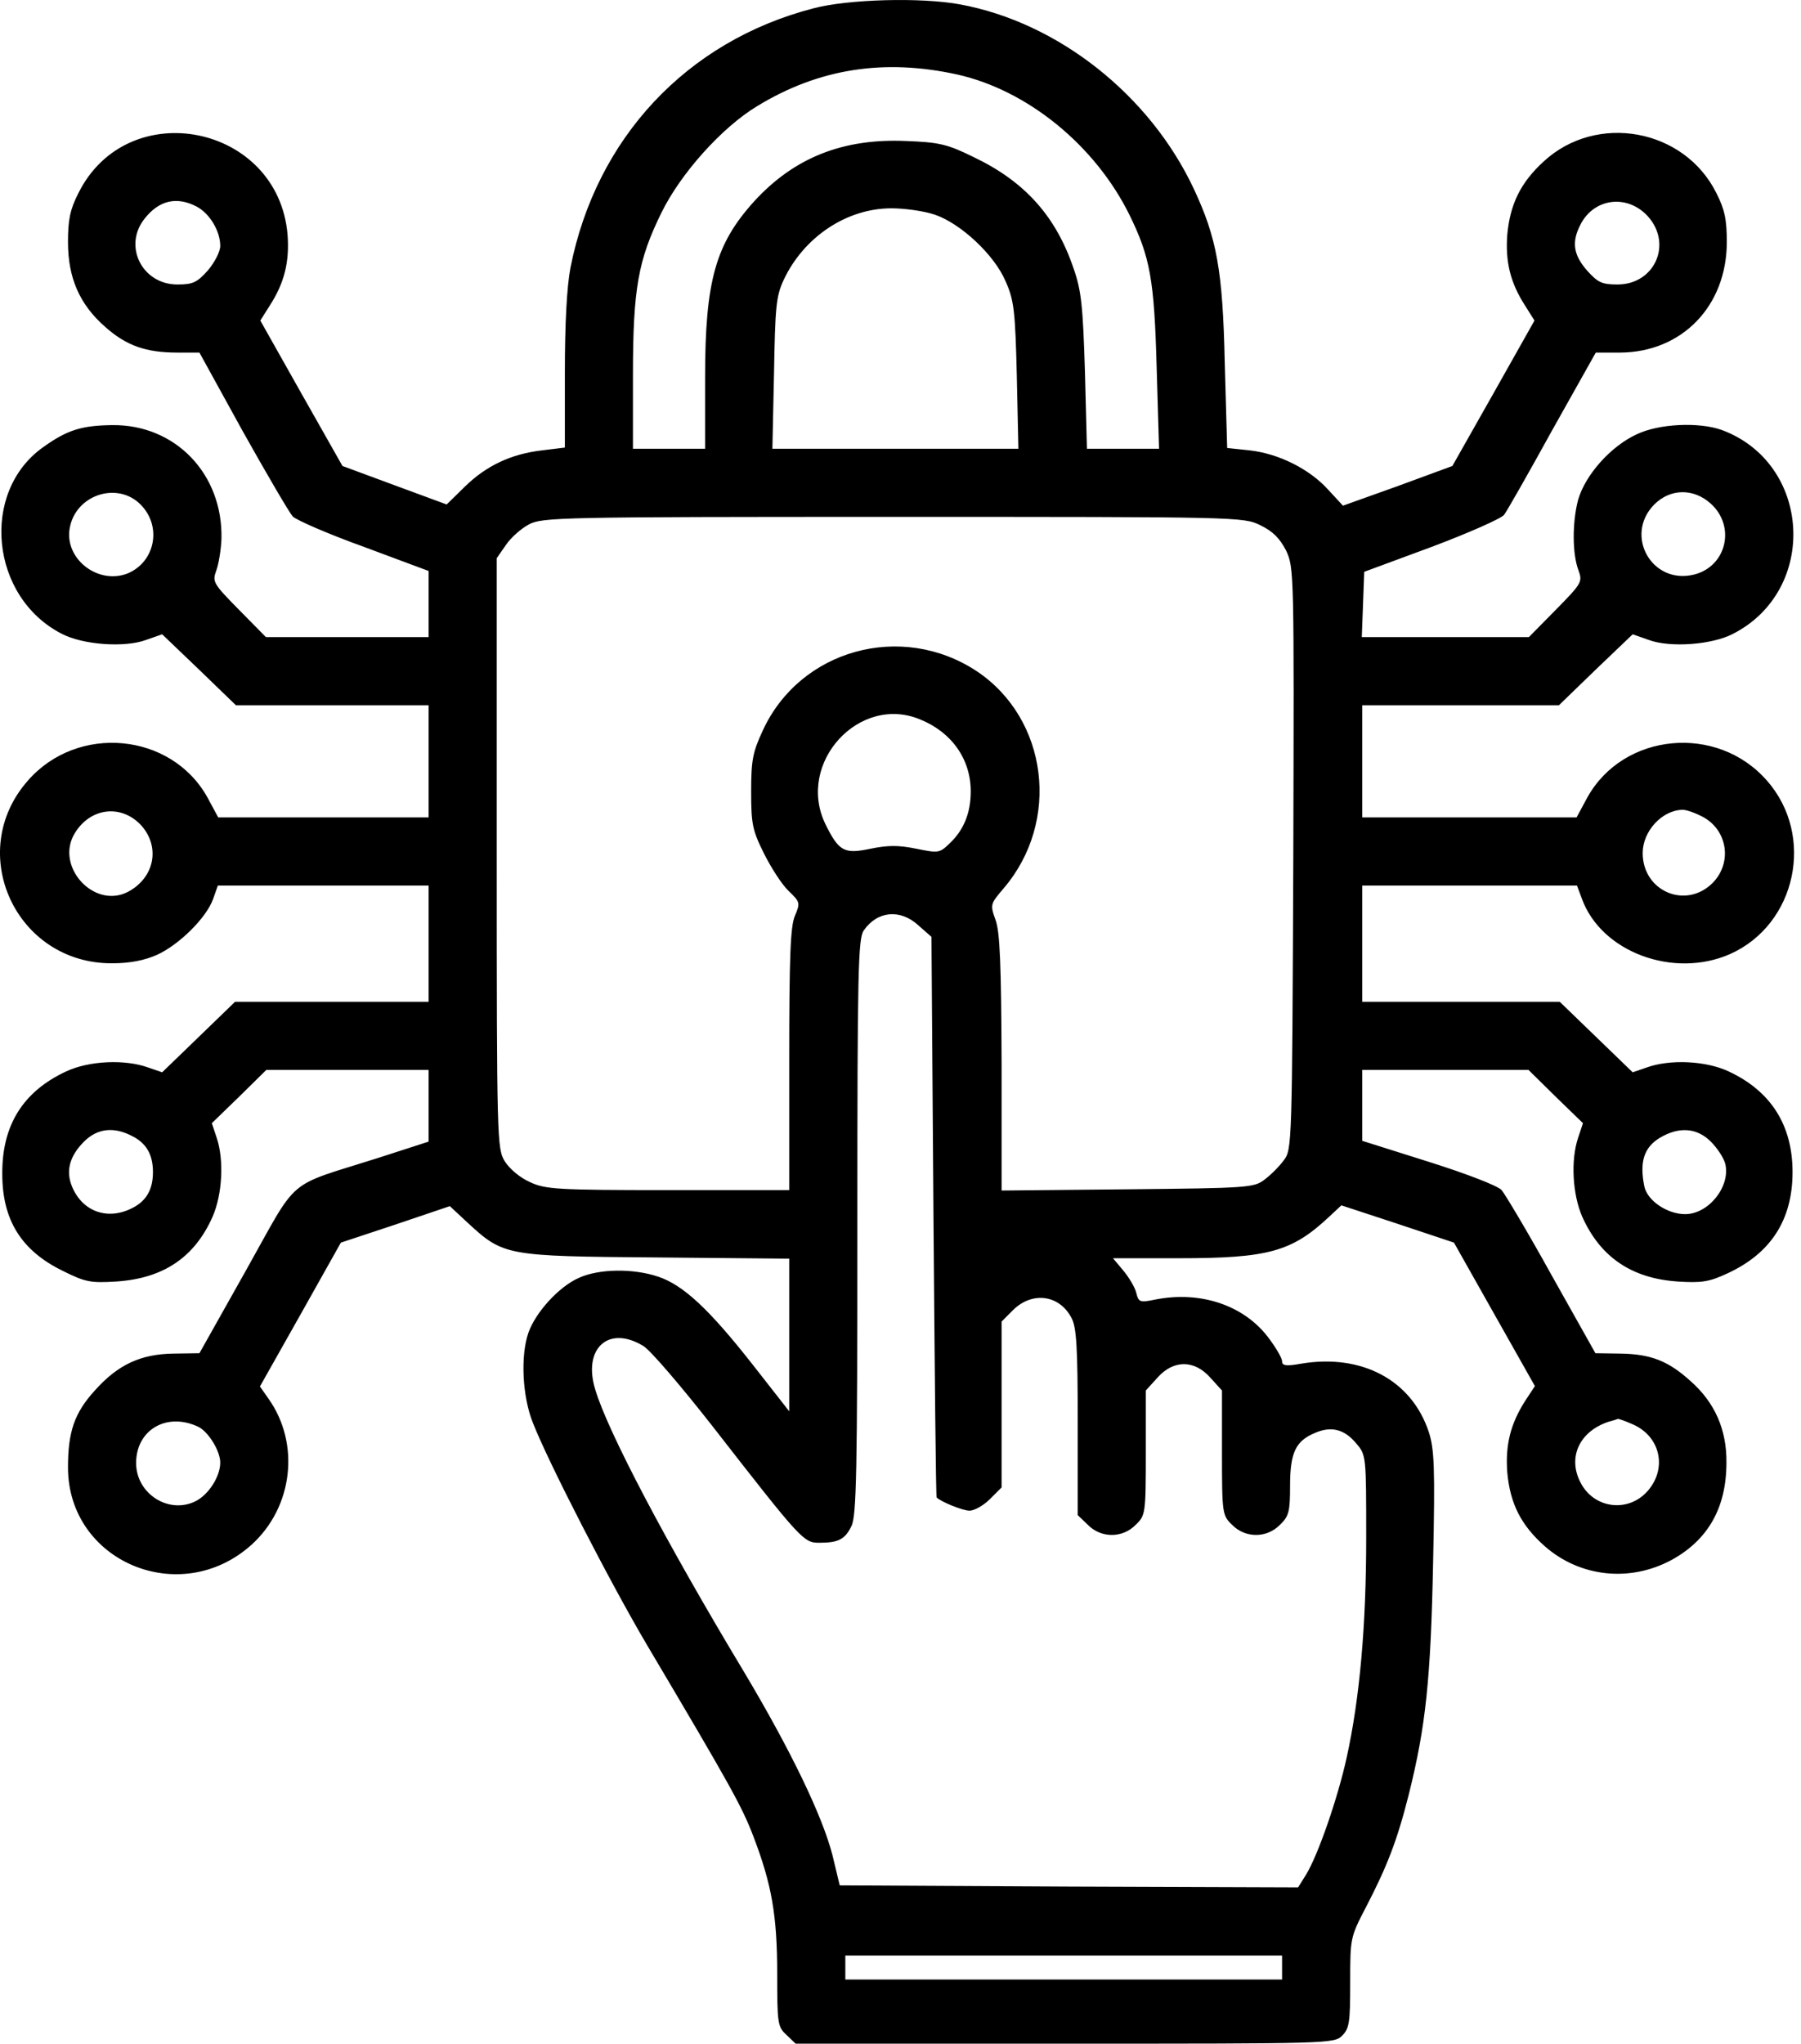 <svg width="52" height="59" viewBox="0 0 52 59" fill="none" xmlns="http://www.w3.org/2000/svg">
<path d="M23.481 0.242C19.826 1.19 17.211 3.99 16.471 7.727C16.366 8.282 16.309 9.335 16.309 10.758V12.921L15.649 13.002C14.758 13.106 14.041 13.442 13.416 14.055L12.896 14.564L11.392 14.009L9.888 13.453L8.696 11.348L7.516 9.254L7.794 8.814C8.21 8.166 8.361 7.565 8.303 6.778C8.037 3.585 3.687 2.717 2.264 5.575C2.021 6.049 1.963 6.35 1.963 6.986C1.963 8.027 2.299 8.791 3.039 9.439C3.652 9.983 4.219 10.179 5.121 10.179H5.758L7.007 12.447C7.701 13.685 8.349 14.795 8.453 14.911C8.557 15.015 9.483 15.42 10.513 15.79L12.375 16.484V17.433V18.393H10.027H7.678L6.903 17.607C6.151 16.843 6.128 16.797 6.244 16.473C6.313 16.288 6.382 15.871 6.394 15.559C6.44 13.685 5.064 12.25 3.236 12.273C2.356 12.285 1.94 12.412 1.246 12.91C-0.582 14.205 -0.281 17.248 1.79 18.301C2.391 18.613 3.594 18.706 4.219 18.474L4.682 18.312L5.746 19.33L6.811 20.36H9.599H12.375V21.98V23.599H9.344H6.301L5.989 23.021C4.948 21.147 2.241 20.892 0.806 22.535C-1.022 24.606 0.459 27.822 3.236 27.81C3.745 27.81 4.161 27.729 4.531 27.567C5.168 27.278 5.954 26.503 6.151 25.959L6.29 25.566H9.333H12.375V27.243V28.921H9.587H6.787L5.735 29.939L4.682 30.957L4.277 30.818C3.606 30.575 2.565 30.622 1.905 30.934C0.667 31.512 0.054 32.484 0.066 33.895C0.066 35.226 0.621 36.105 1.801 36.684C2.472 37.019 2.611 37.042 3.375 36.996C4.717 36.903 5.619 36.302 6.14 35.122C6.417 34.486 6.475 33.491 6.255 32.843L6.116 32.426L6.903 31.663L7.69 30.888H10.038H12.375V31.917V32.958L10.906 33.433C8.21 34.289 8.65 33.919 7.111 36.66L5.758 39.067L5.017 39.078C4.069 39.09 3.409 39.391 2.738 40.143C2.148 40.791 1.963 41.334 1.963 42.364C1.963 45.083 5.202 46.448 7.262 44.597C8.465 43.509 8.673 41.67 7.748 40.374L7.505 40.027L8.673 37.956L9.842 35.874L11.415 35.353L12.988 34.821L13.497 35.295C14.539 36.256 14.596 36.267 18.946 36.302L22.787 36.337V38.546V40.744L21.746 39.414C20.485 37.806 19.733 37.1 19.004 36.857C18.287 36.614 17.292 36.626 16.713 36.892C16.135 37.146 15.464 37.887 15.256 38.477C15.024 39.148 15.082 40.316 15.383 41.068C15.823 42.202 17.627 45.707 18.68 47.489C21.121 51.608 21.422 52.151 21.758 53.031C22.278 54.396 22.44 55.286 22.44 56.987C22.44 58.41 22.452 58.514 22.706 58.745L22.972 59H30.747C38.37 59 38.521 59 38.752 58.769C38.96 58.56 38.984 58.387 38.984 57.242C38.984 55.957 38.984 55.934 39.435 55.067C40.048 53.887 40.337 53.146 40.673 51.816C41.17 49.826 41.309 48.484 41.378 45.106C41.436 42.341 41.413 41.832 41.251 41.334C40.754 39.842 39.319 39.078 37.572 39.368C37.121 39.449 37.017 39.425 37.017 39.298C37.017 39.206 36.832 38.893 36.612 38.604C35.906 37.678 34.657 37.262 33.361 37.517C32.91 37.609 32.875 37.598 32.806 37.32C32.771 37.169 32.598 36.88 32.436 36.684L32.135 36.325H34.032C36.612 36.325 37.294 36.14 38.37 35.133L38.729 34.798L40.349 35.33L41.98 35.874L43.148 37.945L44.317 40.016L44.028 40.455C43.611 41.114 43.461 41.716 43.519 42.503C43.6 43.405 43.912 44.03 44.606 44.643C45.624 45.534 47.059 45.684 48.262 45.036C49.315 44.458 49.847 43.532 49.847 42.225C49.858 41.276 49.511 40.49 48.817 39.877C48.169 39.287 47.66 39.09 46.781 39.078L46.064 39.067L44.803 36.822C44.12 35.585 43.461 34.486 43.357 34.358C43.241 34.231 42.339 33.884 41.239 33.537L39.331 32.935V31.906V30.888H41.737H44.132L44.918 31.663L45.705 32.426L45.566 32.843C45.346 33.491 45.404 34.486 45.682 35.122C46.203 36.29 47.105 36.903 48.424 36.996C49.13 37.042 49.349 37.008 49.87 36.765C51.131 36.186 51.756 35.214 51.756 33.838C51.756 32.484 51.131 31.501 49.916 30.934C49.257 30.622 48.215 30.575 47.545 30.818L47.14 30.957L46.087 29.939L45.034 28.921H42.177H39.331V27.243V25.566H42.431H45.532L45.67 25.936C46.226 27.486 48.32 28.262 49.951 27.544C51.871 26.688 52.415 24.12 51.015 22.535C49.581 20.892 46.874 21.147 45.832 23.021L45.52 23.599H42.431H39.331V21.98V20.36H42.165H45.011L46.075 19.33L47.14 18.312L47.602 18.474C48.227 18.706 49.43 18.613 50.032 18.301C52.508 17.04 52.311 13.372 49.708 12.412C49.06 12.181 47.903 12.227 47.255 12.539C46.503 12.886 45.775 13.708 45.566 14.425C45.393 15.073 45.393 15.998 45.578 16.473C45.694 16.797 45.67 16.843 44.918 17.607L44.143 18.393H41.725H39.319L39.354 17.456L39.389 16.508L41.332 15.79C42.408 15.385 43.345 14.969 43.426 14.865C43.507 14.761 44.132 13.662 44.814 12.424L46.075 10.179H46.781C48.563 10.168 49.858 8.837 49.858 6.986C49.858 6.35 49.8 6.049 49.557 5.575C48.632 3.712 46.098 3.25 44.571 4.661C43.9 5.274 43.6 5.899 43.519 6.778C43.461 7.565 43.611 8.166 44.028 8.814L44.305 9.254L43.125 11.348L41.934 13.453L40.36 14.032L38.775 14.599L38.347 14.136C37.815 13.546 36.924 13.095 36.08 13.002L35.432 12.933L35.362 10.48C35.305 7.796 35.131 6.871 34.472 5.459C33.199 2.741 30.55 0.647 27.715 0.126C26.593 -0.082 24.476 -0.024 23.481 0.242ZM27.634 2.15C29.659 2.602 31.614 4.187 32.609 6.2C33.211 7.426 33.326 8.074 33.396 10.607L33.465 12.956H32.424H31.383L31.325 10.723C31.267 8.837 31.221 8.386 31.001 7.761C30.492 6.246 29.59 5.239 28.109 4.534C27.357 4.163 27.114 4.106 26.165 4.071C24.349 3.99 22.938 4.545 21.781 5.806C20.659 7.044 20.358 8.108 20.358 10.897V12.956H19.317H18.275V10.839C18.275 8.328 18.426 7.507 19.097 6.142C19.652 5.008 20.844 3.678 21.862 3.064C23.643 1.977 25.529 1.688 27.634 2.15ZM5.665 5.957C6.047 6.153 6.359 6.662 6.359 7.102C6.359 7.264 6.197 7.576 6.001 7.808C5.688 8.155 5.573 8.213 5.121 8.213C4.103 8.213 3.548 7.102 4.173 6.315C4.589 5.783 5.098 5.667 5.665 5.957ZM47.579 6.246C48.297 7.044 47.776 8.213 46.7 8.213C46.249 8.213 46.133 8.155 45.821 7.808C45.427 7.356 45.37 6.986 45.636 6.477C46.029 5.714 46.989 5.598 47.579 6.246ZM26.998 6.2C27.739 6.454 28.71 7.356 29.034 8.12C29.277 8.664 29.312 8.965 29.358 10.839L29.404 12.956H25.853H22.301L22.348 10.781C22.382 8.872 22.405 8.56 22.625 8.085C23.204 6.847 24.442 6.014 25.737 6.014C26.131 6.014 26.697 6.095 26.998 6.2ZM4.057 14.564C4.682 15.189 4.485 16.218 3.687 16.554C2.842 16.889 1.871 16.149 2.009 15.27C2.16 14.298 3.375 13.881 4.057 14.564ZM49.396 14.541C50.124 15.2 49.847 16.357 48.91 16.588C47.695 16.889 46.885 15.455 47.764 14.564C48.227 14.101 48.898 14.09 49.396 14.541ZM36.392 15.165C36.751 15.339 36.947 15.536 37.133 15.894C37.364 16.392 37.364 16.496 37.341 24.791C37.306 33.063 37.306 33.19 37.063 33.502C36.936 33.676 36.681 33.93 36.508 34.057C36.207 34.289 36.022 34.3 32.551 34.335L28.919 34.37V30.691C28.907 27.845 28.872 26.908 28.745 26.561C28.583 26.11 28.595 26.098 28.977 25.647C30.631 23.715 30.261 20.753 28.201 19.377C26.026 17.942 23.099 18.752 22.024 21.089C21.734 21.713 21.688 21.945 21.688 22.847C21.688 23.784 21.723 23.969 22.058 24.64C22.267 25.057 22.579 25.543 22.776 25.728C23.099 26.04 23.111 26.063 22.949 26.445C22.822 26.746 22.787 27.625 22.787 30.598V34.358H19.293C16.089 34.358 15.742 34.335 15.302 34.127C15.013 34 14.712 33.745 14.573 33.525C14.353 33.155 14.342 32.958 14.342 24.629V16.114L14.608 15.732C14.747 15.524 15.048 15.258 15.267 15.142C15.649 14.934 16.158 14.922 25.784 14.922C35.767 14.922 35.906 14.922 36.392 15.165ZM26.582 20.776C27.484 21.147 28.028 21.922 28.028 22.847C28.028 23.483 27.82 23.981 27.392 24.374C27.125 24.629 27.079 24.629 26.454 24.502C25.945 24.398 25.645 24.398 25.136 24.502C24.372 24.663 24.222 24.583 23.828 23.784C22.984 22.026 24.812 20.024 26.582 20.776ZM4.08 23.831C4.636 24.455 4.462 25.346 3.687 25.751C2.715 26.248 1.593 25.022 2.148 24.073C2.599 23.31 3.502 23.206 4.08 23.831ZM49.106 23.553C49.87 23.912 50.043 24.895 49.442 25.497C48.667 26.26 47.429 25.728 47.429 24.629C47.429 24.004 47.973 23.402 48.563 23.379C48.655 23.368 48.898 23.449 49.106 23.553ZM26.512 26.711L26.894 27.047L26.952 35.133C26.987 39.576 27.021 43.22 27.044 43.232C27.172 43.359 27.797 43.613 27.993 43.613C28.132 43.613 28.398 43.463 28.583 43.278L28.919 42.942V40.548V38.153L29.254 37.817C29.809 37.274 30.596 37.378 30.943 38.06C31.082 38.326 31.117 38.916 31.117 41.068V43.741L31.406 44.018C31.788 44.412 32.413 44.412 32.794 44.018C33.072 43.752 33.083 43.694 33.083 41.947V40.143L33.419 39.773C33.882 39.252 34.483 39.252 34.946 39.773L35.282 40.143V41.947C35.282 43.694 35.293 43.752 35.571 44.018C35.953 44.412 36.577 44.412 36.959 44.018C37.214 43.775 37.248 43.636 37.248 42.896C37.248 41.936 37.41 41.6 37.965 41.369C38.44 41.161 38.822 41.265 39.157 41.67C39.446 42.005 39.446 42.028 39.446 44.4C39.446 46.922 39.261 49.028 38.88 50.751C38.625 51.908 38.058 53.551 37.711 54.118L37.48 54.488L30.862 54.465L24.245 54.43L24.037 53.563C23.747 52.429 22.833 50.532 21.48 48.264C19.224 44.516 17.546 41.323 17.188 40.12C16.818 38.928 17.57 38.245 18.576 38.859C18.773 38.974 19.675 40.027 20.589 41.196C23.146 44.481 23.204 44.539 23.655 44.539C24.198 44.539 24.395 44.446 24.58 44.065C24.731 43.787 24.754 42.503 24.754 35.434C24.754 27.984 24.777 27.093 24.939 26.862C25.332 26.295 25.992 26.237 26.512 26.711ZM3.814 32.797C4.231 33.005 4.416 33.34 4.416 33.838C4.416 34.335 4.231 34.671 3.814 34.879C3.108 35.237 2.38 34.983 2.079 34.254C1.894 33.803 2.009 33.375 2.426 32.958C2.808 32.577 3.282 32.519 3.814 32.797ZM49.396 32.958C49.581 33.144 49.766 33.421 49.812 33.595C49.974 34.243 49.338 35.052 48.655 35.052C48.135 35.052 47.556 34.659 47.475 34.243C47.336 33.548 47.464 33.132 47.915 32.854C48.47 32.519 48.991 32.553 49.396 32.958ZM5.735 41.196C6.024 41.346 6.359 41.89 6.359 42.225C6.359 42.618 6.035 43.139 5.654 43.336C4.878 43.729 3.93 43.127 3.93 42.237C3.93 41.276 4.821 40.756 5.735 41.196ZM47.128 41.114C47.926 41.45 48.146 42.364 47.591 43.023C47.035 43.683 46.029 43.567 45.636 42.804C45.254 42.075 45.601 41.323 46.446 41.045C46.573 41.01 46.688 40.976 46.712 40.964C46.723 40.953 46.92 41.022 47.128 41.114ZM37.017 56.802V57.149H30.712H24.407V56.802V56.455H30.712H37.017V56.802Z" fill="black"/>
</svg>
